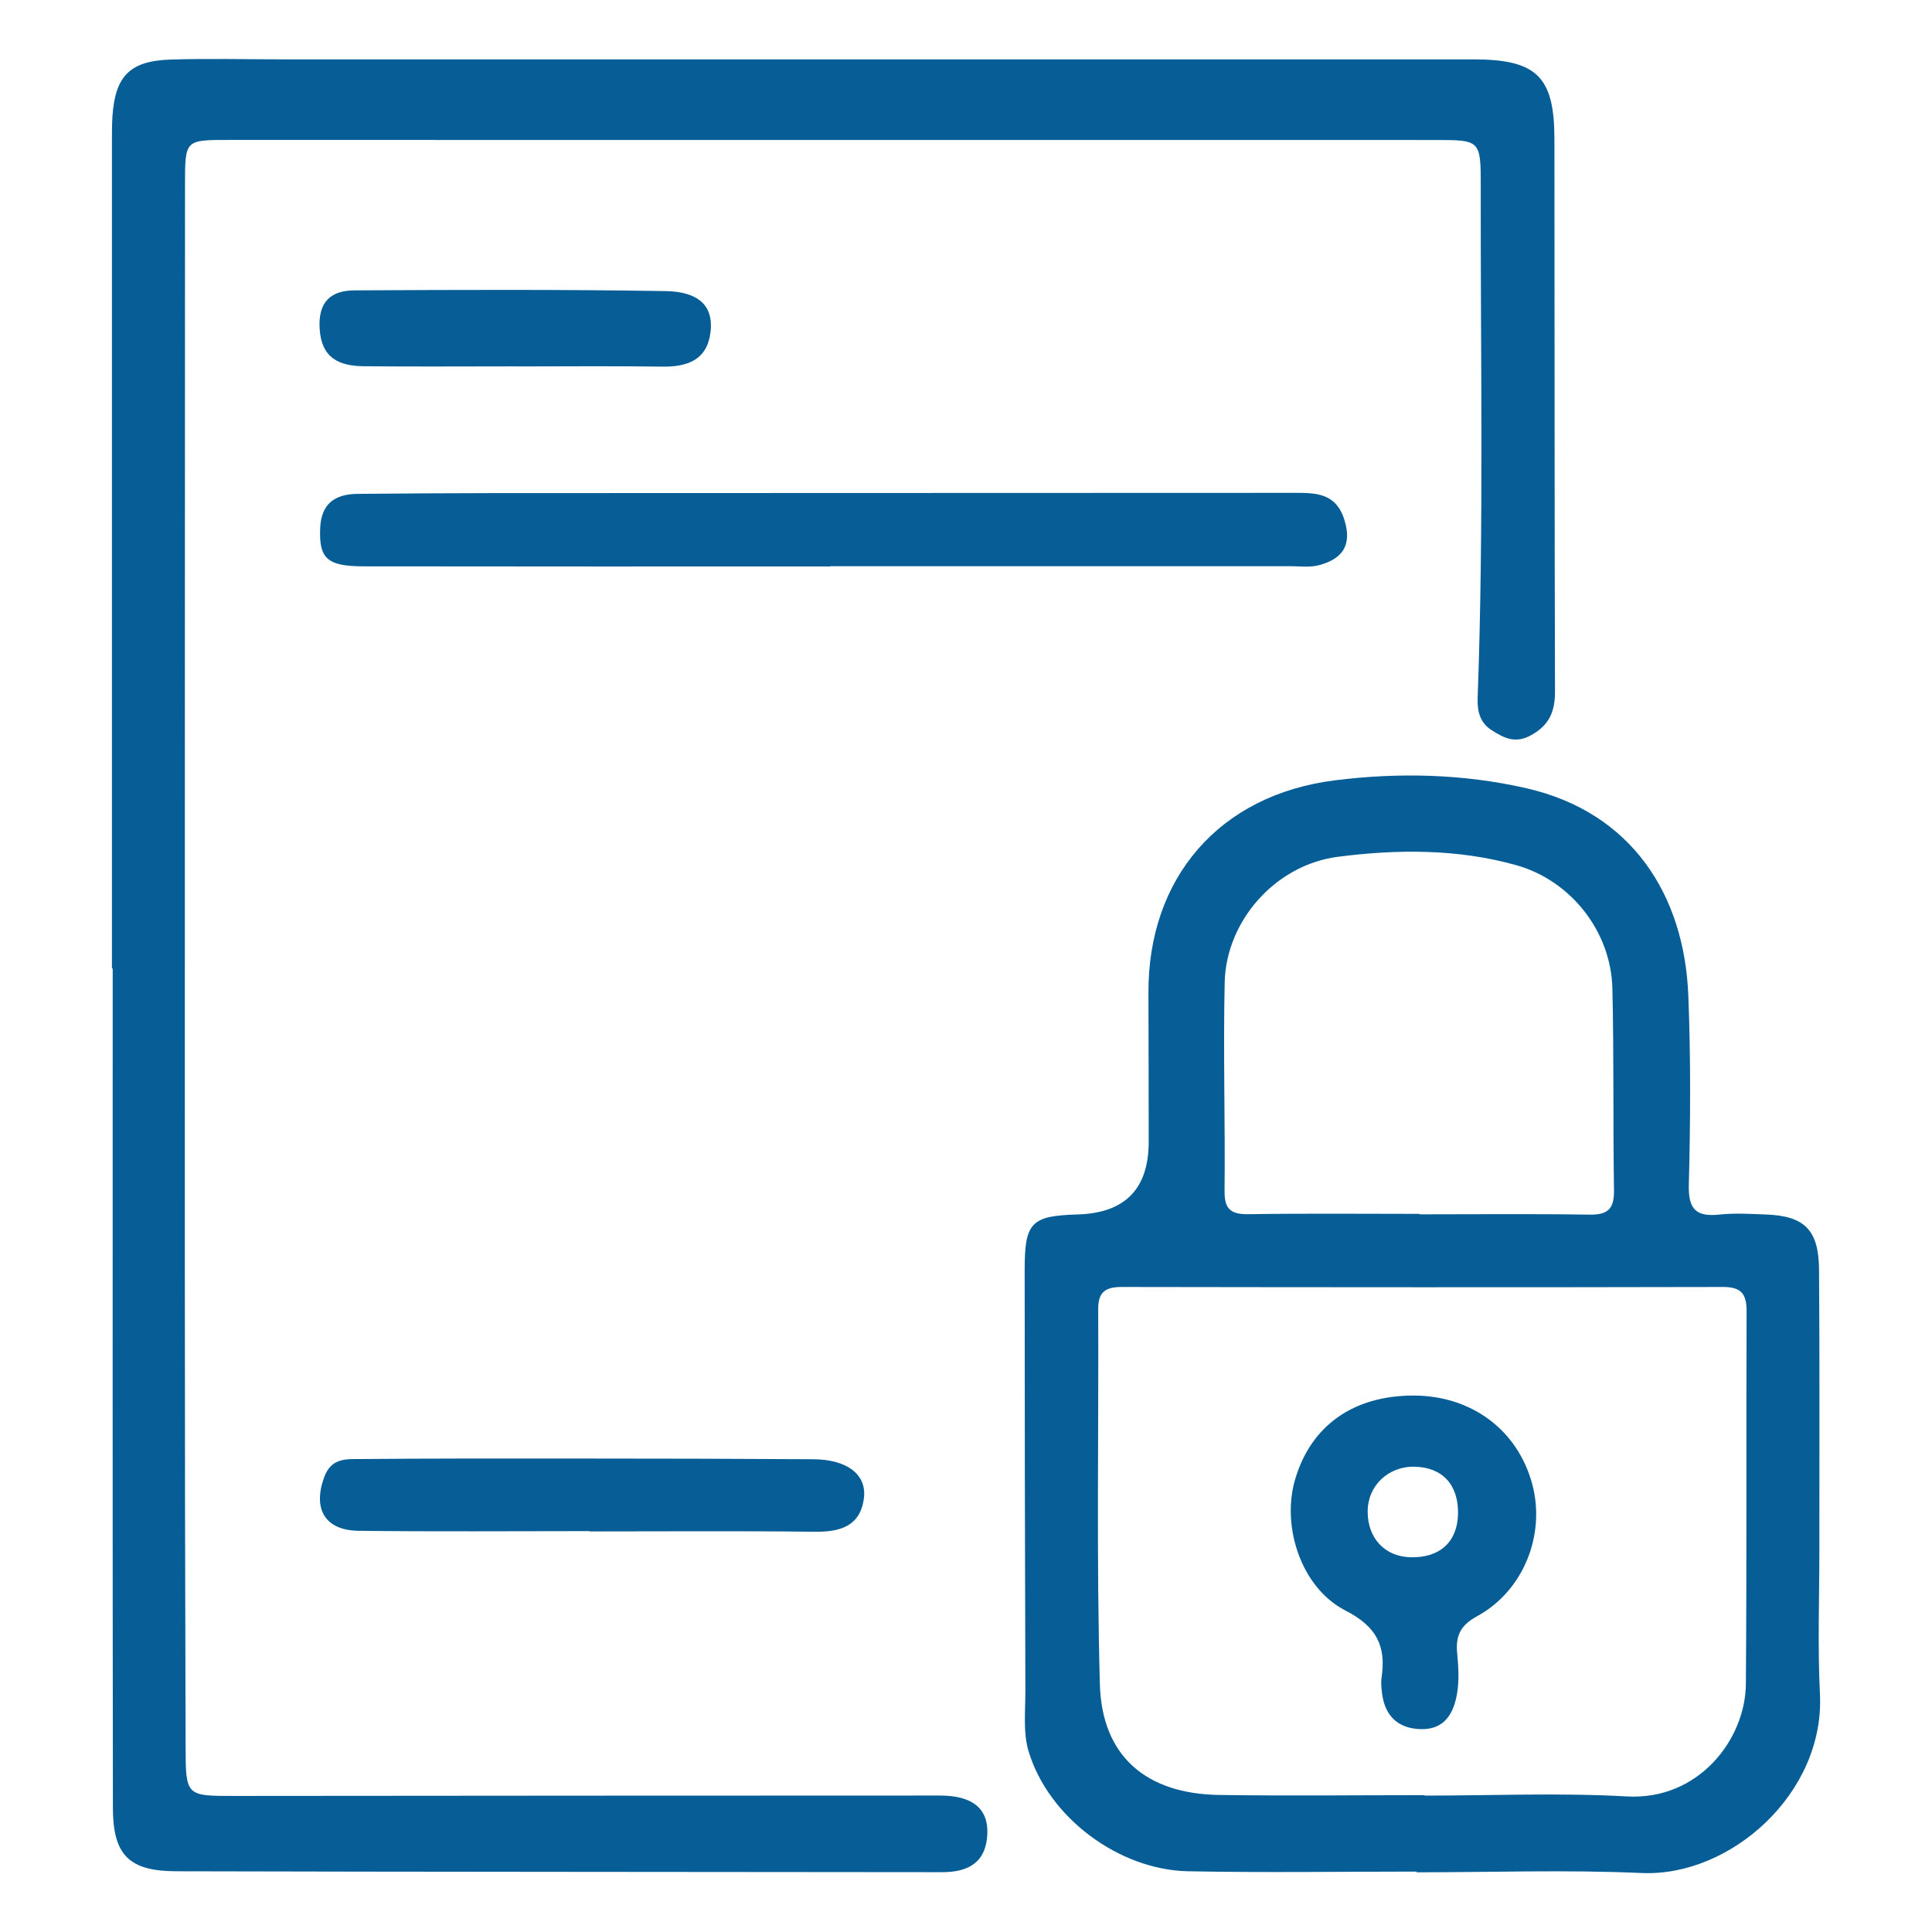 <?xml version="1.0" encoding="UTF-8"?>
<svg xmlns="http://www.w3.org/2000/svg" id="_Слой_1" data-name="Слой 1" viewBox="0 0 300 300">
  <defs>
    <style>
      .cls-1 {
        fill: #075e96;
      }
    </style>
  </defs>
  <path class="cls-1" d="M17.38,150.38c0-42.78,0-85.56,0-128.34,0-1.33,0-2.67,.08-3.99,.43-6.23,2.7-8.6,9.02-8.8,5.99-.19,11.99-.03,17.98-.03,61.45,0,122.89,0,184.34,0,9.81,0,12.55,2.67,12.57,12.3,.04,28.63,0,57.26,.09,85.89,0,3.17-.95,5.29-3.86,6.83-2.4,1.27-4.17,.29-5.95-.84-1.79-1.13-2.29-2.83-2.2-5.12,.97-26.45,.43-52.92,.48-79.38,.01-7.15-.09-7.16-7.02-7.16-62.45,0-124.89,0-187.34-.01-6.81,0-6.84-.03-6.84,6.83-.02,56.26-.04,112.53-.03,168.79,0,24.64,.05,49.27,.12,73.91,.02,7.68,.09,7.62,7.74,7.61,36.47-.04,72.94-.05,109.41-.06,5.02,0,7.53,2.02,7.34,6.01-.21,4.41-2.97,5.9-7.04,5.89-39.63-.05-79.26-.04-118.9-.14-7.33-.02-9.83-2.51-9.84-9.85-.06-43.45-.03-86.89-.03-130.34-.05,0-.1,0-.14,0Z"></path>
  <path class="cls-1" d="M219.95,290.62c-11.82,0-23.64,.18-35.46-.05-10.78-.21-21.67-8.36-24.77-18.62-.88-2.92-.49-6.26-.5-9.41-.07-21.8-.11-43.6-.11-65.4,0-7.34,1.03-8.35,8.23-8.56q11.07-.32,11.03-11.36c-.02-7.65,0-15.31-.04-22.96-.11-17.87,10.94-30.83,28.95-33.09,9.87-1.24,19.92-1.02,29.75,1.23,16.39,3.75,24.51,16.61,25.13,32.15,.39,9.8,.33,19.64,.08,29.45-.1,3.9,1.24,4.99,4.85,4.59,2.3-.25,4.66-.09,6.99-.01,6.1,.2,8.34,2.35,8.38,8.6,.11,14.48,.04,28.96,.05,43.43,0,7.49-.28,14.99,.09,22.46,.76,15.39-13.91,28.39-27.68,27.77-11.63-.52-23.3-.11-34.96-.11,0-.04,0-.07,0-.11Zm1.27-11.86v.06c10.48,0,20.98-.46,31.42,.13,11.1,.62,18.39-8.83,18.46-17.47,.15-19.28,.03-38.57,.11-57.85,.01-2.74-.84-3.8-3.71-3.79-31.1,.07-62.2,.05-93.29,0-2.43,0-3.69,.69-3.68,3.37,.08,19.45-.28,38.91,.26,58.34,.31,11.14,7.19,17,18.5,17.17,10.64,.16,21.29,.03,31.93,.03Zm-.8-90.26v.06c8.81,0,17.63-.09,26.44,.05,2.82,.04,3.8-.93,3.76-3.74-.16-10.47,0-20.94-.25-31.41-.22-8.83-6.45-16.73-14.91-19.11-9.1-2.56-18.49-2.49-27.69-1.31-9.79,1.26-17.39,10.02-17.6,19.51-.24,10.8,.09,21.61-.02,32.41-.03,2.94,1.11,3.63,3.83,3.58,8.81-.14,17.63-.05,26.44-.05Z"></path>
  <path class="cls-1" d="M128.91,87.96c-24.14,0-48.29,.02-72.43-.02-5.74,0-6.97-1.25-6.76-5.98,.17-3.76,2.3-5.23,5.75-5.27,6.99-.07,13.98-.11,20.98-.12,41.46-.02,82.92-.03,124.38-.04,3.38,0,6.61-.07,7.93,4.21,1.24,3.99-.37,6.06-3.93,7.02-1.4,.38-2.98,.16-4.48,.16-23.81,0-47.62,0-71.43,0v.03Z"></path>
  <path class="cls-1" d="M91.56,237.75c-11.97,0-23.94,.1-35.9-.05-5.27-.07-7.11-3.47-5.31-8.35,1.11-3.02,3.46-2.77,5.67-2.79,11.14-.1,22.27-.09,33.41-.08,12.3,0,24.6,.03,36.9,.11,5.21,.04,8.32,2.38,7.81,6.12-.59,4.32-3.73,5.19-7.68,5.14-11.63-.14-23.27-.05-34.9-.05v-.05Z"></path>
  <path class="cls-1" d="M79.91,56.89c-7.8,0-15.6,.06-23.4-.02-3.81-.04-6.61-1.21-6.88-5.87-.24-4.16,1.77-5.89,5.4-5.91,16.1-.09,32.2-.15,48.3,.11,3.64,.06,7.62,1.21,7,6.37-.52,4.32-3.57,5.42-7.51,5.36-7.63-.11-15.27-.03-22.9-.03Z"></path>
  <path class="cls-1" d="M219.45,216.7c9.03-.01,16.22,5.34,18.48,13.77,2.09,7.79-1.31,16.54-8.57,20.5-2.75,1.5-3.34,3.17-3.08,5.88,.19,1.97,.3,4.02,0,5.96-.5,3.16-1.92,5.81-5.71,5.69-3.46-.11-5.51-2.02-5.96-5.51-.1-.82-.2-1.68-.08-2.48,.72-4.89-.72-7.91-5.6-10.42-6.92-3.55-9.96-13.08-7.83-20.35,2.45-8.36,9.03-13.03,18.36-13.04Zm6.95,18.38c.09-4.52-2.43-7.25-6.76-7.33-4.13-.07-7.3,3-7.27,7.03,.03,4.12,2.69,6.93,6.66,7.03,4.54,.12,7.28-2.39,7.37-6.73Z"></path>
</svg>
